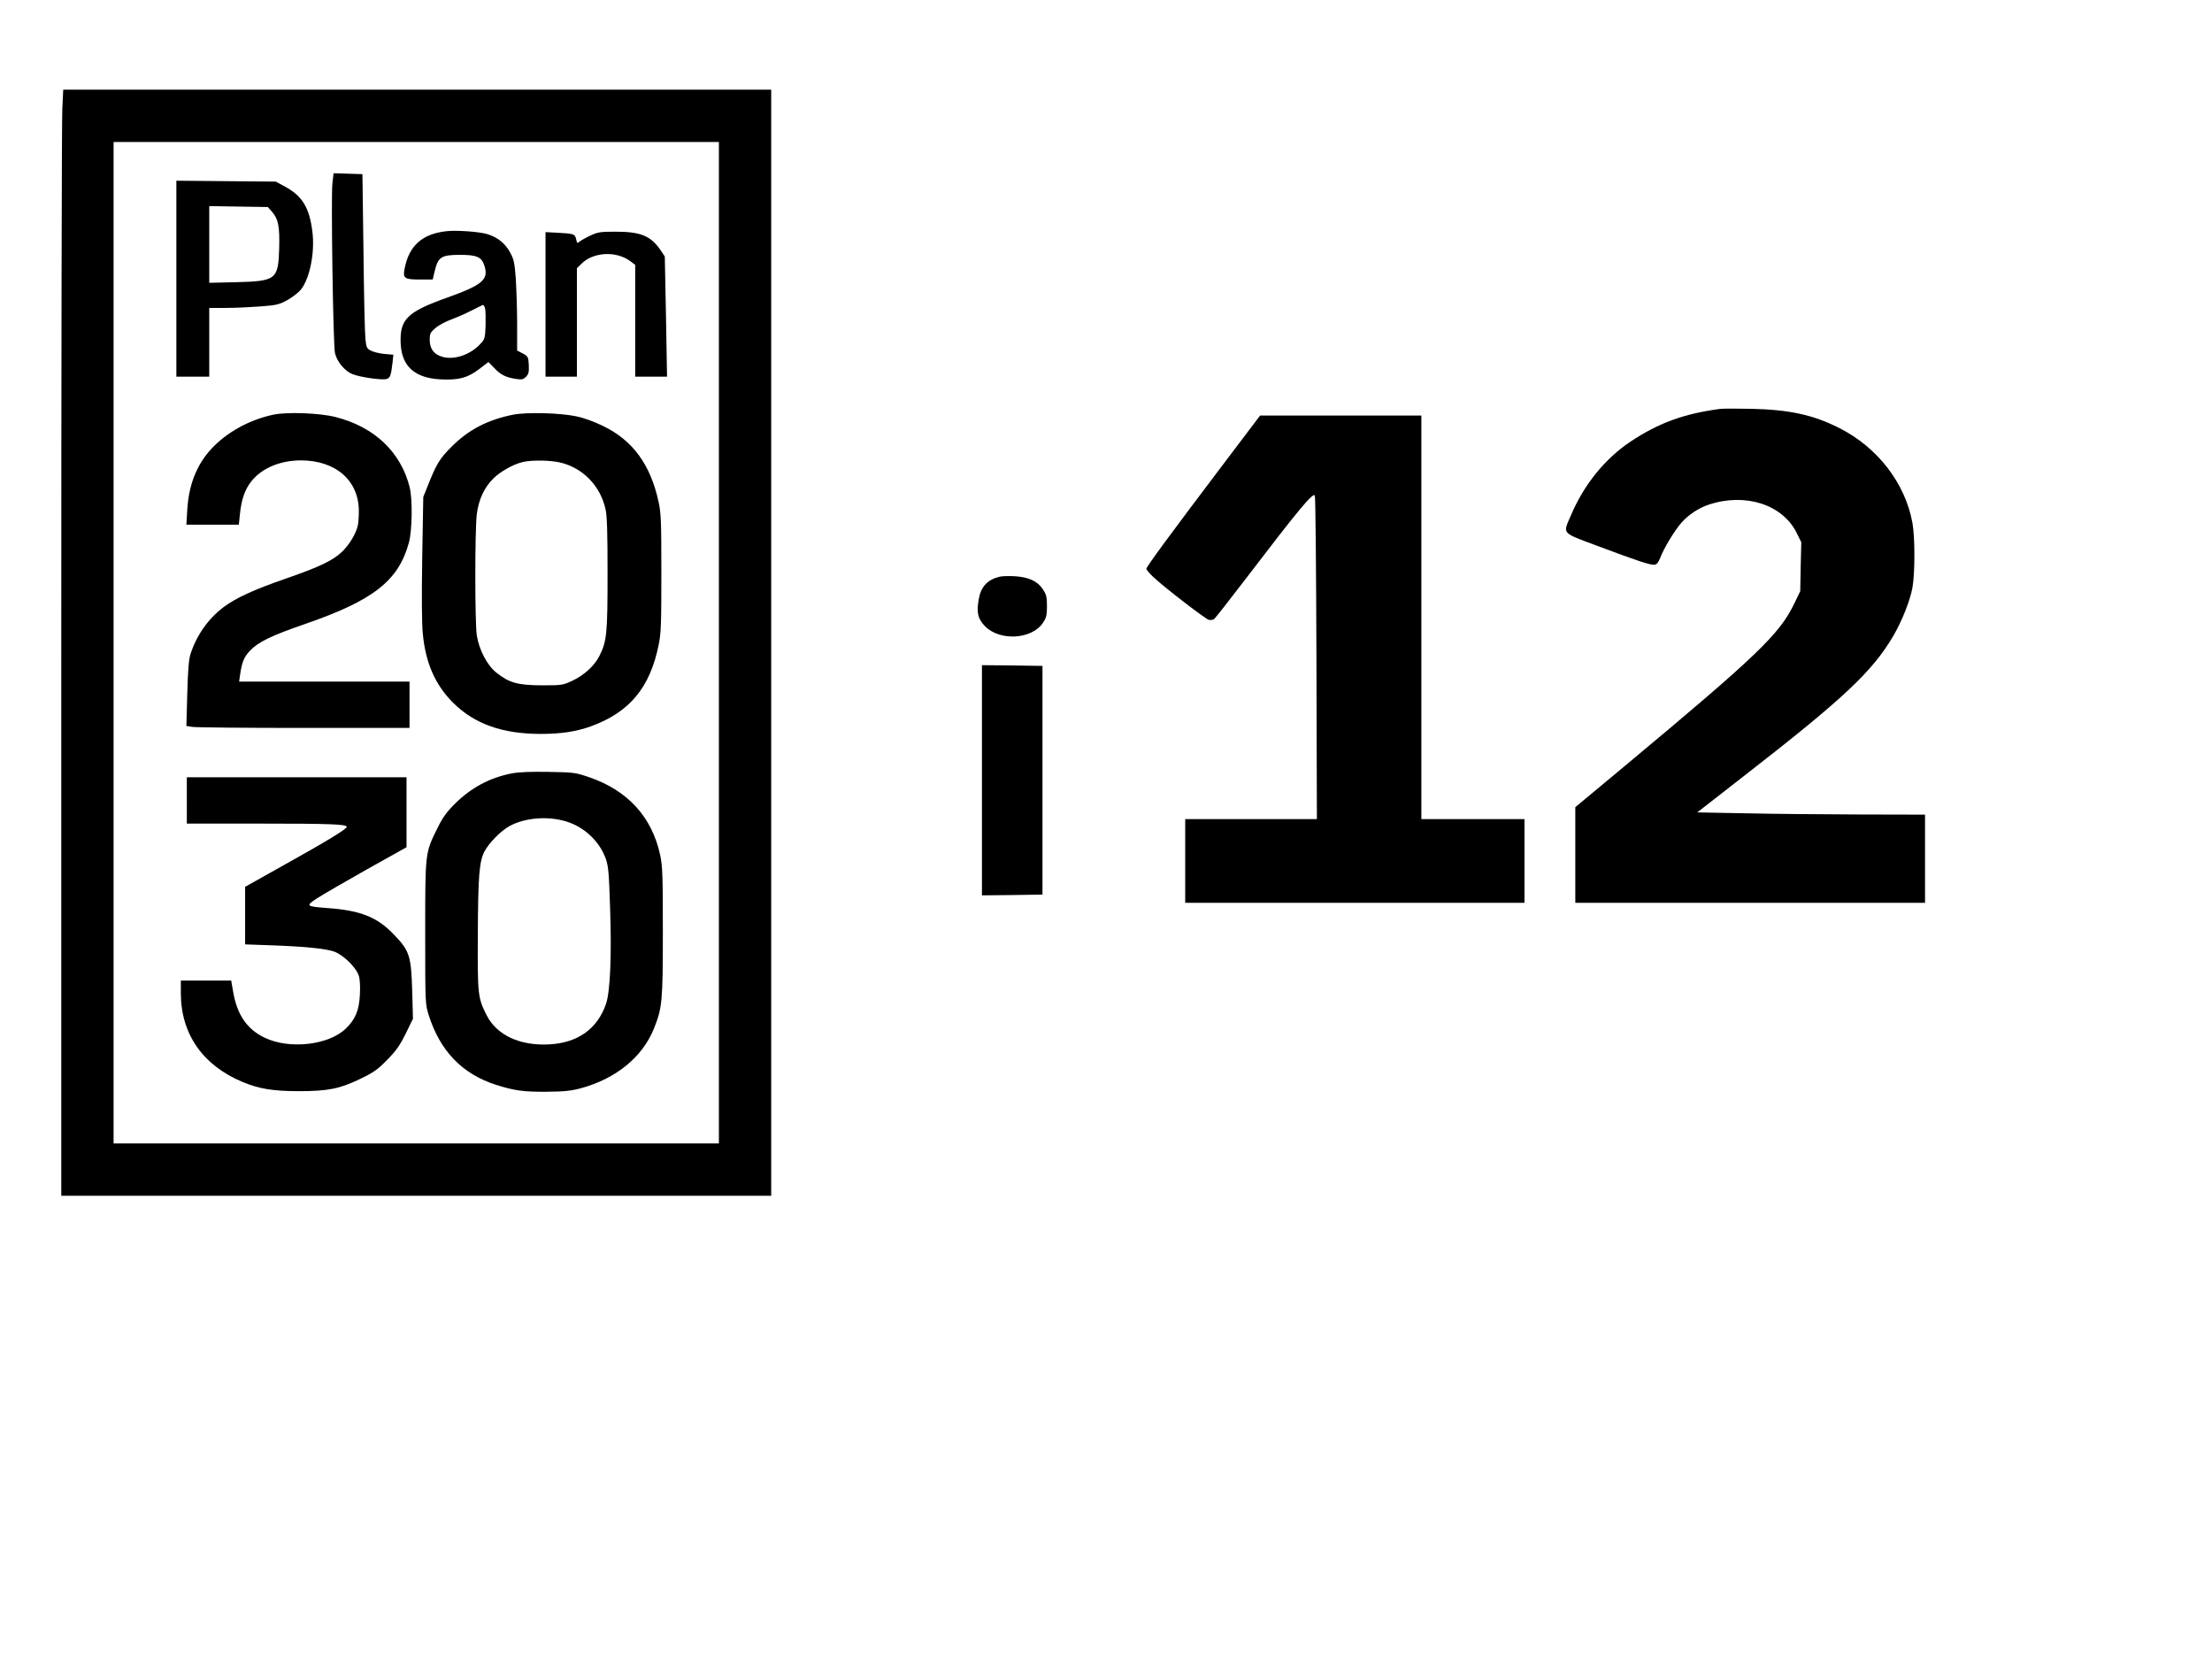 <?xml version="1.0" encoding="UTF-8" standalone="yes"?>
<svg version="1.0" xmlns="http://www.w3.org/2000/svg" width="1110pt" height="837pt" viewBox="0 0 1480 1116" preserveAspectRatio="xMidYMid meet">
  <g transform="translate(0,1116) scale(0.1,-0.1)" fill="#000000" stroke="none">
    <path d="M417 10433 c-4 -71 -7 -1736 -7 -3700 l0 -3573 2375 0 2375 0 0 3700
0 3700 -2368 0 -2369 0 -6 -127z m4393 -3573 l0 -3350 -2025 0 -2025 0 0 3350
0 3350 2025 0 2025 0 0 -3350z"/>
    <path d="M2224 9933 c-10 -93 5 -1077 17 -1134 13 -58 65 -121 117 -142 49
-20 194 -41 226 -33 26 6 32 21 42 107 l6 56 -59 5 c-33 3 -74 13 -91 22 -28
14 -31 21 -37 78 -4 35 -10 297 -13 583 l-7 520 -97 3 -96 3 -8 -68z"/>
    <path d="M1180 9296 l0 -656 110 0 110 0 0 230 0 230 113 0 c61 0 165 5 230
10 106 8 124 12 179 42 34 19 74 50 90 69 61 75 96 251 78 390 -20 160 -67
237 -182 300 l-63 34 -332 3 -333 3 0 -655z m640 447 c42 -47 52 -99 48 -243
-6 -211 -20 -221 -290 -228 l-178 -4 0 256 0 257 196 -3 196 -3 28 -32z"/>
    <path d="M2995 9614 c-169 -16 -260 -97 -289 -257 -11 -59 2 -67 103 -67 l86
0 15 62 c22 89 44 103 168 103 110 0 143 -14 161 -67 34 -97 -7 -133 -244
-218 -273 -97 -322 -146 -314 -312 8 -150 95 -227 266 -236 121 -6 180 9 258
68 l63 48 39 -40 c43 -46 78 -63 145 -73 39 -6 49 -4 67 14 18 18 21 32 19 79
-3 55 -5 58 -40 77 l-38 20 0 180 c0 99 -5 235 -9 302 -8 106 -13 129 -38 174
-33 62 -87 104 -157 124 -54 15 -195 25 -261 19z m251 -519 c3 -13 4 -65 3
-114 -4 -87 -5 -91 -39 -126 -67 -70 -173 -105 -251 -82 -56 16 -84 54 -84
114 0 40 4 49 38 78 20 18 70 45 110 59 39 15 101 42 137 61 36 19 68 34 72
35 4 0 10 -11 14 -25z"/>
    <path d="M3650 9123 l0 -483 105 0 105 0 0 363 0 363 33 32 c80 77 232 84 325
14 l32 -24 0 -374 0 -374 106 0 107 0 -7 402 -8 402 -28 42 c-67 97 -133 124
-304 124 -98 0 -117 -3 -166 -26 -30 -14 -62 -32 -72 -40 -15 -14 -17 -13 -23
15 -8 36 -15 38 -127 44 l-78 4 0 -484z"/>
    <path d="M1830 8386 c-162 -34 -315 -119 -418 -231 -97 -107 -149 -238 -159
-407 l-6 -98 176 0 175 0 7 68 c10 101 34 170 80 226 71 86 192 136 330 136
232 -1 386 -135 386 -340 0 -36 -3 -79 -7 -96 -13 -56 -56 -127 -104 -174 -61
-59 -150 -102 -375 -180 -217 -75 -339 -131 -422 -194 -101 -77 -179 -188
-219 -314 -11 -33 -17 -112 -21 -263 l-6 -216 39 -6 c22 -4 357 -7 747 -7
l707 0 0 155 0 155 -570 0 -570 0 6 43 c12 85 26 120 65 162 55 59 142 102
369 180 458 158 626 289 696 545 22 82 25 290 5 370 -59 236 -236 404 -496
470 -105 27 -323 35 -415 16z"/>
    <path d="M3435 8386 c-169 -33 -299 -100 -410 -211 -83 -82 -105 -118 -165
-270 l-28 -70 -7 -405 c-4 -259 -3 -443 4 -511 19 -196 83 -340 201 -459 145
-144 330 -210 590 -210 134 0 238 16 334 51 258 94 395 258 453 545 16 77 18
142 18 479 0 340 -2 401 -18 475 -54 251 -173 414 -372 510 -61 30 -131 55
-180 65 -111 23 -332 28 -420 11z m320 -322 c149 -38 262 -157 296 -309 11
-45 14 -156 14 -435 0 -402 -5 -452 -56 -551 -31 -62 -102 -127 -177 -162 -66
-31 -70 -32 -207 -32 -161 1 -217 16 -304 85 -61 48 -116 153 -131 250 -13 86
-13 702 0 809 13 100 49 178 111 240 46 46 135 96 197 110 61 15 193 12 257
-5z"/>
    <path d="M3425 5986 c-146 -28 -272 -95 -381 -203 -57 -57 -82 -92 -118 -165
-82 -166 -81 -159 -81 -698 0 -470 0 -476 23 -550 76 -241 225 -396 452 -468
120 -38 181 -47 335 -46 120 1 166 6 230 23 236 64 413 208 490 399 56 139 60
182 60 647 0 379 -2 440 -18 515 -55 255 -218 433 -477 521 -91 31 -103 32
-270 35 -116 2 -198 -1 -245 -10z m361 -321 c119 -35 221 -129 264 -242 20
-52 24 -86 32 -338 11 -315 1 -557 -27 -640 -57 -168 -189 -262 -380 -272
-196 -11 -352 62 -419 195 -59 117 -61 134 -59 540 2 390 9 486 44 555 30 57
110 139 169 171 101 55 254 68 376 31z"/>
    <path d="M1250 5805 l0 -155 483 0 c476 0 587 -4 587 -22 0 -14 -134 -96 -416
-253 l-264 -148 0 -192 0 -193 168 -6 c230 -8 368 -22 427 -42 60 -21 147
-105 165 -160 8 -22 11 -71 8 -128 -5 -105 -30 -166 -95 -228 -114 -110 -375
-140 -541 -61 -120 57 -187 155 -213 313 l-12 70 -168 0 -169 0 0 -87 c1 -271
147 -481 414 -592 111 -46 204 -61 377 -61 193 0 273 16 409 82 89 43 117 62
180 127 60 61 85 96 124 175 l49 100 -5 185 c-7 235 -17 269 -121 377 -112
118 -223 163 -447 179 -145 11 -148 14 -64 68 39 25 189 112 333 193 l261 146
0 234 0 234 -735 0 -735 0 0 -155z"/>
    <path d="M11505 8424 c-242 -33 -408 -94 -595 -218 -172 -115 -312 -288 -399
-493 -55 -128 -68 -113 174 -204 274 -103 360 -131 386 -127 15 2 26 17 38 48
24 63 95 181 142 234 46 52 115 98 182 120 244 81 494 1 588 -189 l31 -63 -4
-163 -3 -164 -41 -85 c-98 -203 -248 -347 -1131 -1083 l-333 -277 0 -320 0
-320 1170 0 1170 0 0 295 0 295 -447 1 c-247 1 -590 4 -763 8 l-314 6 304 237
c675 524 868 705 1009 946 57 98 112 236 127 322 17 97 17 334 0 430 -48 267
-234 508 -491 637 -174 88 -333 122 -585 128 -102 2 -198 2 -215 -1z"/>
    <path d="M8173 8039 c-335 -443 -503 -671 -503 -684 0 -6 19 -29 43 -52 67
-65 350 -283 375 -290 12 -3 29 0 37 7 8 7 101 125 207 264 357 467 449 578
465 562 5 -4 9 -493 11 -1087 l3 -1079 -440 0 -441 0 0 -280 0 -280 1135 0
1135 0 0 280 0 280 -345 0 -345 0 0 1350 0 1350 -540 0 -539 0 -258 -341z"/>
    <path d="M6685 7301 c-81 -21 -123 -68 -137 -153 -15 -89 -5 -128 42 -177 99
-102 314 -89 388 22 23 34 27 51 27 112 0 61 -4 77 -27 112 -36 55 -94 82
-189 88 -41 2 -87 1 -104 -4z"/>
    <path d="M6570 5940 l0 -770 203 2 202 3 0 765 0 765 -202 3 -203 2 0 -770z"/>
  </g>
</svg>